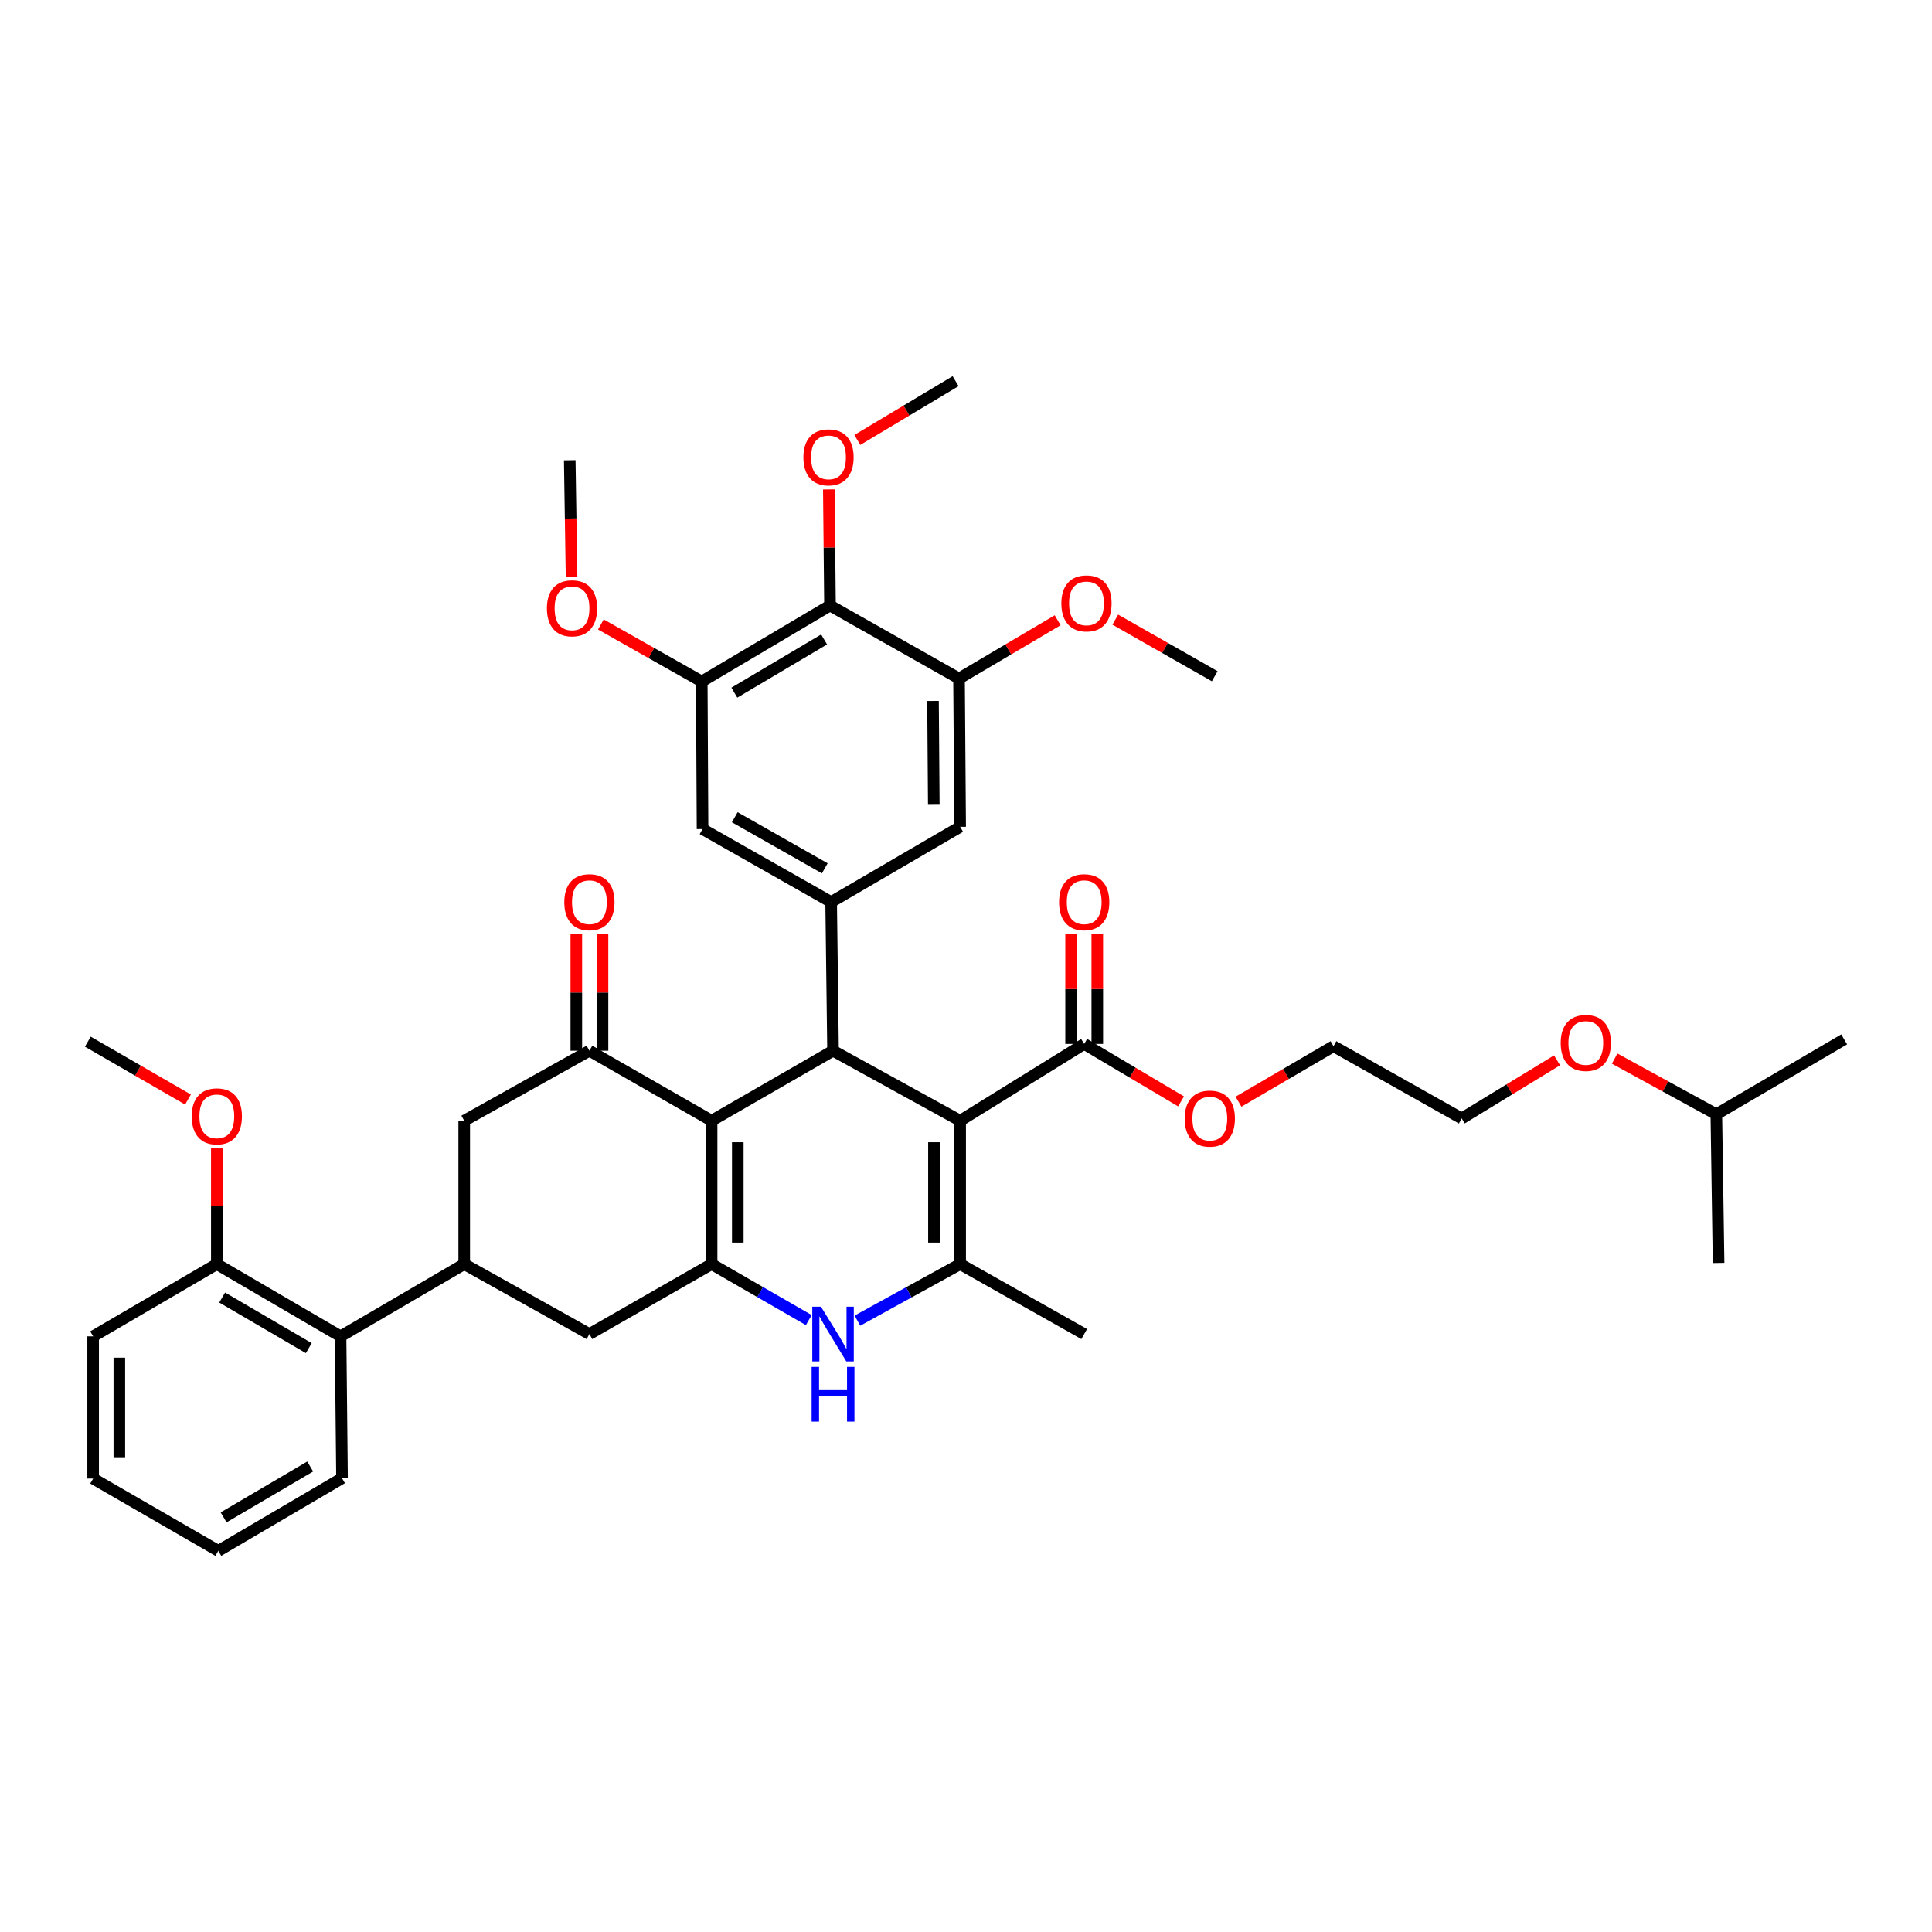 <?xml version='1.0' encoding='iso-8859-1'?>
<svg version='1.1' baseProfile='full'
              xmlns='http://www.w3.org/2000/svg'
                      xmlns:rdkit='http://www.rdkit.org/xml'
                      xmlns:xlink='http://www.w3.org/1999/xlink'
                  xml:space='preserve'
width='1000px' height='1000px' viewBox='0 0 1000 1000'>
<!-- END OF HEADER -->
<rect style='opacity:1.0;fill:#FFFFFF;stroke:none' width='1000' height='1000' x='0' y='0'> </rect>
<path class='bond-1' d='M 496.972,580.088 L 431.179,543.847' style='fill:none;fill-rule:evenodd;stroke:#000000;stroke-width:6px;stroke-linecap:butt;stroke-linejoin:miter;stroke-opacity:1' />
<path class='bond-3' d='M 496.972,580.088 L 496.972,654.294' style='fill:none;fill-rule:evenodd;stroke:#000000;stroke-width:6px;stroke-linecap:butt;stroke-linejoin:miter;stroke-opacity:1' />
<path class='bond-3' d='M 483.416,591.219 L 483.416,643.163' style='fill:none;fill-rule:evenodd;stroke:#000000;stroke-width:6px;stroke-linecap:butt;stroke-linejoin:miter;stroke-opacity:1' />
<path class='bond-8' d='M 496.972,580.088 L 561.177,540.33' style='fill:none;fill-rule:evenodd;stroke:#000000;stroke-width:6px;stroke-linecap:butt;stroke-linejoin:miter;stroke-opacity:1' />
<path class='bond-0' d='M 368.322,580.088 L 431.179,543.847' style='fill:none;fill-rule:evenodd;stroke:#000000;stroke-width:6px;stroke-linecap:butt;stroke-linejoin:miter;stroke-opacity:1' />
<path class='bond-5' d='M 368.322,580.088 L 305.082,543.847' style='fill:none;fill-rule:evenodd;stroke:#000000;stroke-width:6px;stroke-linecap:butt;stroke-linejoin:miter;stroke-opacity:1' />
<path class='bond-40' d='M 368.322,580.088 L 368.322,654.294' style='fill:none;fill-rule:evenodd;stroke:#000000;stroke-width:6px;stroke-linecap:butt;stroke-linejoin:miter;stroke-opacity:1' />
<path class='bond-40' d='M 381.879,591.219 L 381.879,643.163' style='fill:none;fill-rule:evenodd;stroke:#000000;stroke-width:6px;stroke-linecap:butt;stroke-linejoin:miter;stroke-opacity:1' />
<path class='bond-6' d='M 431.179,543.847 L 430.2,466.9' style='fill:none;fill-rule:evenodd;stroke:#000000;stroke-width:6px;stroke-linecap:butt;stroke-linejoin:miter;stroke-opacity:1' />
<path class='bond-2' d='M 368.322,654.294 L 393.474,668.787' style='fill:none;fill-rule:evenodd;stroke:#000000;stroke-width:6px;stroke-linecap:butt;stroke-linejoin:miter;stroke-opacity:1' />
<path class='bond-2' d='M 393.474,668.787 L 418.625,683.279' style='fill:none;fill-rule:evenodd;stroke:#0000FF;stroke-width:6px;stroke-linecap:butt;stroke-linejoin:miter;stroke-opacity:1' />
<path class='bond-10' d='M 368.322,654.294 L 305.082,690.512' style='fill:none;fill-rule:evenodd;stroke:#000000;stroke-width:6px;stroke-linecap:butt;stroke-linejoin:miter;stroke-opacity:1' />
<path class='bond-4' d='M 496.972,654.294 L 470.384,668.93' style='fill:none;fill-rule:evenodd;stroke:#000000;stroke-width:6px;stroke-linecap:butt;stroke-linejoin:miter;stroke-opacity:1' />
<path class='bond-4' d='M 470.384,668.93 L 443.796,683.567' style='fill:none;fill-rule:evenodd;stroke:#0000FF;stroke-width:6px;stroke-linecap:butt;stroke-linejoin:miter;stroke-opacity:1' />
<path class='bond-24' d='M 496.972,654.294 L 561.177,690.512' style='fill:none;fill-rule:evenodd;stroke:#000000;stroke-width:6px;stroke-linecap:butt;stroke-linejoin:miter;stroke-opacity:1' />
<path class='bond-13' d='M 305.082,543.847 L 240.282,580.088' style='fill:none;fill-rule:evenodd;stroke:#000000;stroke-width:6px;stroke-linecap:butt;stroke-linejoin:miter;stroke-opacity:1' />
<path class='bond-17' d='M 311.86,543.847 L 311.86,513.715' style='fill:none;fill-rule:evenodd;stroke:#000000;stroke-width:6px;stroke-linecap:butt;stroke-linejoin:miter;stroke-opacity:1' />
<path class='bond-17' d='M 311.86,513.715 L 311.86,483.584' style='fill:none;fill-rule:evenodd;stroke:#FF0000;stroke-width:6px;stroke-linecap:butt;stroke-linejoin:miter;stroke-opacity:1' />
<path class='bond-17' d='M 298.304,543.847 L 298.304,513.715' style='fill:none;fill-rule:evenodd;stroke:#000000;stroke-width:6px;stroke-linecap:butt;stroke-linejoin:miter;stroke-opacity:1' />
<path class='bond-17' d='M 298.304,513.715 L 298.304,483.584' style='fill:none;fill-rule:evenodd;stroke:#FF0000;stroke-width:6px;stroke-linecap:butt;stroke-linejoin:miter;stroke-opacity:1' />
<path class='bond-14' d='M 430.2,466.9 L 496.972,427.955' style='fill:none;fill-rule:evenodd;stroke:#000000;stroke-width:6px;stroke-linecap:butt;stroke-linejoin:miter;stroke-opacity:1' />
<path class='bond-15' d='M 430.2,466.9 L 363.638,429.123' style='fill:none;fill-rule:evenodd;stroke:#000000;stroke-width:6px;stroke-linecap:butt;stroke-linejoin:miter;stroke-opacity:1' />
<path class='bond-15' d='M 426.907,449.443 L 380.313,422.999' style='fill:none;fill-rule:evenodd;stroke:#000000;stroke-width:6px;stroke-linecap:butt;stroke-linejoin:miter;stroke-opacity:1' />
<path class='bond-7' d='M 240.282,654.294 L 305.082,690.512' style='fill:none;fill-rule:evenodd;stroke:#000000;stroke-width:6px;stroke-linecap:butt;stroke-linejoin:miter;stroke-opacity:1' />
<path class='bond-16' d='M 240.282,654.294 L 176.266,691.695' style='fill:none;fill-rule:evenodd;stroke:#000000;stroke-width:6px;stroke-linecap:butt;stroke-linejoin:miter;stroke-opacity:1' />
<path class='bond-42' d='M 240.282,654.294 L 240.282,580.088' style='fill:none;fill-rule:evenodd;stroke:#000000;stroke-width:6px;stroke-linecap:butt;stroke-linejoin:miter;stroke-opacity:1' />
<path class='bond-18' d='M 567.955,540.33 L 567.955,511.913' style='fill:none;fill-rule:evenodd;stroke:#000000;stroke-width:6px;stroke-linecap:butt;stroke-linejoin:miter;stroke-opacity:1' />
<path class='bond-18' d='M 567.955,511.913 L 567.955,483.496' style='fill:none;fill-rule:evenodd;stroke:#FF0000;stroke-width:6px;stroke-linecap:butt;stroke-linejoin:miter;stroke-opacity:1' />
<path class='bond-18' d='M 554.399,540.33 L 554.399,511.913' style='fill:none;fill-rule:evenodd;stroke:#000000;stroke-width:6px;stroke-linecap:butt;stroke-linejoin:miter;stroke-opacity:1' />
<path class='bond-18' d='M 554.399,511.913 L 554.399,483.496' style='fill:none;fill-rule:evenodd;stroke:#FF0000;stroke-width:6px;stroke-linecap:butt;stroke-linejoin:miter;stroke-opacity:1' />
<path class='bond-21' d='M 561.177,540.33 L 586.241,555.201' style='fill:none;fill-rule:evenodd;stroke:#000000;stroke-width:6px;stroke-linecap:butt;stroke-linejoin:miter;stroke-opacity:1' />
<path class='bond-21' d='M 586.241,555.201 L 611.305,570.071' style='fill:none;fill-rule:evenodd;stroke:#FF0000;stroke-width:6px;stroke-linecap:butt;stroke-linejoin:miter;stroke-opacity:1' />
<path class='bond-9' d='M 429.605,313.411 L 363.224,352.755' style='fill:none;fill-rule:evenodd;stroke:#000000;stroke-width:6px;stroke-linecap:butt;stroke-linejoin:miter;stroke-opacity:1' />
<path class='bond-9' d='M 426.56,330.975 L 380.093,358.515' style='fill:none;fill-rule:evenodd;stroke:#000000;stroke-width:6px;stroke-linecap:butt;stroke-linejoin:miter;stroke-opacity:1' />
<path class='bond-20' d='M 429.605,313.411 L 429.304,283.368' style='fill:none;fill-rule:evenodd;stroke:#000000;stroke-width:6px;stroke-linecap:butt;stroke-linejoin:miter;stroke-opacity:1' />
<path class='bond-20' d='M 429.304,283.368 L 429.003,253.324' style='fill:none;fill-rule:evenodd;stroke:#FF0000;stroke-width:6px;stroke-linecap:butt;stroke-linejoin:miter;stroke-opacity:1' />
<path class='bond-41' d='M 429.605,313.411 L 496.392,351.196' style='fill:none;fill-rule:evenodd;stroke:#000000;stroke-width:6px;stroke-linecap:butt;stroke-linejoin:miter;stroke-opacity:1' />
<path class='bond-11' d='M 496.392,351.196 L 496.972,427.955' style='fill:none;fill-rule:evenodd;stroke:#000000;stroke-width:6px;stroke-linecap:butt;stroke-linejoin:miter;stroke-opacity:1' />
<path class='bond-11' d='M 482.923,362.812 L 483.329,416.544' style='fill:none;fill-rule:evenodd;stroke:#000000;stroke-width:6px;stroke-linecap:butt;stroke-linejoin:miter;stroke-opacity:1' />
<path class='bond-23' d='M 496.392,351.196 L 521.918,336.118' style='fill:none;fill-rule:evenodd;stroke:#000000;stroke-width:6px;stroke-linecap:butt;stroke-linejoin:miter;stroke-opacity:1' />
<path class='bond-23' d='M 521.918,336.118 L 547.444,321.04' style='fill:none;fill-rule:evenodd;stroke:#FF0000;stroke-width:6px;stroke-linecap:butt;stroke-linejoin:miter;stroke-opacity:1' />
<path class='bond-12' d='M 363.224,352.755 L 363.638,429.123' style='fill:none;fill-rule:evenodd;stroke:#000000;stroke-width:6px;stroke-linecap:butt;stroke-linejoin:miter;stroke-opacity:1' />
<path class='bond-22' d='M 363.224,352.755 L 337.117,337.987' style='fill:none;fill-rule:evenodd;stroke:#000000;stroke-width:6px;stroke-linecap:butt;stroke-linejoin:miter;stroke-opacity:1' />
<path class='bond-22' d='M 337.117,337.987 L 311.01,323.219' style='fill:none;fill-rule:evenodd;stroke:#FF0000;stroke-width:6px;stroke-linecap:butt;stroke-linejoin:miter;stroke-opacity:1' />
<path class='bond-19' d='M 176.266,691.695 L 112.227,654.294' style='fill:none;fill-rule:evenodd;stroke:#000000;stroke-width:6px;stroke-linecap:butt;stroke-linejoin:miter;stroke-opacity:1' />
<path class='bond-19' d='M 159.824,697.791 L 114.996,671.61' style='fill:none;fill-rule:evenodd;stroke:#000000;stroke-width:6px;stroke-linecap:butt;stroke-linejoin:miter;stroke-opacity:1' />
<path class='bond-26' d='M 176.266,691.695 L 177.027,765.118' style='fill:none;fill-rule:evenodd;stroke:#000000;stroke-width:6px;stroke-linecap:butt;stroke-linejoin:miter;stroke-opacity:1' />
<path class='bond-25' d='M 112.227,654.294 L 112.227,624.353' style='fill:none;fill-rule:evenodd;stroke:#000000;stroke-width:6px;stroke-linecap:butt;stroke-linejoin:miter;stroke-opacity:1' />
<path class='bond-25' d='M 112.227,624.353 L 112.227,594.412' style='fill:none;fill-rule:evenodd;stroke:#FF0000;stroke-width:6px;stroke-linecap:butt;stroke-linejoin:miter;stroke-opacity:1' />
<path class='bond-28' d='M 112.227,654.294 L 48.211,691.695' style='fill:none;fill-rule:evenodd;stroke:#000000;stroke-width:6px;stroke-linecap:butt;stroke-linejoin:miter;stroke-opacity:1' />
<path class='bond-31' d='M 443.753,227.719 L 469.184,212.503' style='fill:none;fill-rule:evenodd;stroke:#FF0000;stroke-width:6px;stroke-linecap:butt;stroke-linejoin:miter;stroke-opacity:1' />
<path class='bond-31' d='M 469.184,212.503 L 494.615,197.286' style='fill:none;fill-rule:evenodd;stroke:#000000;stroke-width:6px;stroke-linecap:butt;stroke-linejoin:miter;stroke-opacity:1' />
<path class='bond-30' d='M 641.048,570.228 L 665.63,555.866' style='fill:none;fill-rule:evenodd;stroke:#FF0000;stroke-width:6px;stroke-linecap:butt;stroke-linejoin:miter;stroke-opacity:1' />
<path class='bond-30' d='M 665.63,555.866 L 690.211,541.505' style='fill:none;fill-rule:evenodd;stroke:#000000;stroke-width:6px;stroke-linecap:butt;stroke-linejoin:miter;stroke-opacity:1' />
<path class='bond-33' d='M 295.831,298.541 L 295.365,268.383' style='fill:none;fill-rule:evenodd;stroke:#FF0000;stroke-width:6px;stroke-linecap:butt;stroke-linejoin:miter;stroke-opacity:1' />
<path class='bond-33' d='M 295.365,268.383 L 294.899,238.226' style='fill:none;fill-rule:evenodd;stroke:#000000;stroke-width:6px;stroke-linecap:butt;stroke-linejoin:miter;stroke-opacity:1' />
<path class='bond-34' d='M 577.269,320.717 L 603.001,335.365' style='fill:none;fill-rule:evenodd;stroke:#FF0000;stroke-width:6px;stroke-linecap:butt;stroke-linejoin:miter;stroke-opacity:1' />
<path class='bond-34' d='M 603.001,335.365 L 628.733,350.014' style='fill:none;fill-rule:evenodd;stroke:#000000;stroke-width:6px;stroke-linecap:butt;stroke-linejoin:miter;stroke-opacity:1' />
<path class='bond-35' d='M 97.299,569.114 L 71.377,554.139' style='fill:none;fill-rule:evenodd;stroke:#FF0000;stroke-width:6px;stroke-linecap:butt;stroke-linejoin:miter;stroke-opacity:1' />
<path class='bond-35' d='M 71.377,554.139 L 45.455,539.163' style='fill:none;fill-rule:evenodd;stroke:#000000;stroke-width:6px;stroke-linecap:butt;stroke-linejoin:miter;stroke-opacity:1' />
<path class='bond-38' d='M 177.027,765.118 L 112.995,802.714' style='fill:none;fill-rule:evenodd;stroke:#000000;stroke-width:6px;stroke-linecap:butt;stroke-linejoin:miter;stroke-opacity:1' />
<path class='bond-38' d='M 160.558,759.067 L 115.736,785.384' style='fill:none;fill-rule:evenodd;stroke:#000000;stroke-width:6px;stroke-linecap:butt;stroke-linejoin:miter;stroke-opacity:1' />
<path class='bond-27' d='M 805.931,548.817 L 781.262,563.861' style='fill:none;fill-rule:evenodd;stroke:#FF0000;stroke-width:6px;stroke-linecap:butt;stroke-linejoin:miter;stroke-opacity:1' />
<path class='bond-27' d='M 781.262,563.861 L 756.592,578.906' style='fill:none;fill-rule:evenodd;stroke:#000000;stroke-width:6px;stroke-linecap:butt;stroke-linejoin:miter;stroke-opacity:1' />
<path class='bond-29' d='M 835.737,547.918 L 862.053,562.331' style='fill:none;fill-rule:evenodd;stroke:#FF0000;stroke-width:6px;stroke-linecap:butt;stroke-linejoin:miter;stroke-opacity:1' />
<path class='bond-29' d='M 862.053,562.331 L 888.368,576.744' style='fill:none;fill-rule:evenodd;stroke:#000000;stroke-width:6px;stroke-linecap:butt;stroke-linejoin:miter;stroke-opacity:1' />
<path class='bond-43' d='M 48.211,691.695 L 48.211,765.298' style='fill:none;fill-rule:evenodd;stroke:#000000;stroke-width:6px;stroke-linecap:butt;stroke-linejoin:miter;stroke-opacity:1' />
<path class='bond-43' d='M 61.767,702.735 L 61.767,754.258' style='fill:none;fill-rule:evenodd;stroke:#000000;stroke-width:6px;stroke-linecap:butt;stroke-linejoin:miter;stroke-opacity:1' />
<path class='bond-36' d='M 888.368,576.744 L 889.535,653.692' style='fill:none;fill-rule:evenodd;stroke:#000000;stroke-width:6px;stroke-linecap:butt;stroke-linejoin:miter;stroke-opacity:1' />
<path class='bond-37' d='M 888.368,576.744 L 954.545,537.98' style='fill:none;fill-rule:evenodd;stroke:#000000;stroke-width:6px;stroke-linecap:butt;stroke-linejoin:miter;stroke-opacity:1' />
<path class='bond-32' d='M 690.211,541.505 L 756.592,578.906' style='fill:none;fill-rule:evenodd;stroke:#000000;stroke-width:6px;stroke-linecap:butt;stroke-linejoin:miter;stroke-opacity:1' />
<path class='bond-39' d='M 112.995,802.714 L 48.211,765.298' style='fill:none;fill-rule:evenodd;stroke:#000000;stroke-width:6px;stroke-linecap:butt;stroke-linejoin:miter;stroke-opacity:1' />
<path  class='atom-5' d='M 424.919 676.352
L 434.199 691.352
Q 435.119 692.832, 436.599 695.512
Q 438.079 698.192, 438.159 698.352
L 438.159 676.352
L 441.919 676.352
L 441.919 704.672
L 438.039 704.672
L 428.079 688.272
Q 426.919 686.352, 425.679 684.152
Q 424.479 681.952, 424.119 681.272
L 424.119 704.672
L 420.439 704.672
L 420.439 676.352
L 424.919 676.352
' fill='#0000FF'/>
<path  class='atom-5' d='M 420.099 707.504
L 423.939 707.504
L 423.939 719.544
L 438.419 719.544
L 438.419 707.504
L 442.259 707.504
L 442.259 735.824
L 438.419 735.824
L 438.419 722.744
L 423.939 722.744
L 423.939 735.824
L 420.099 735.824
L 420.099 707.504
' fill='#0000FF'/>
<path  class='atom-18' d='M 292.082 466.98
Q 292.082 460.18, 295.442 456.38
Q 298.802 452.58, 305.082 452.58
Q 311.362 452.58, 314.722 456.38
Q 318.082 460.18, 318.082 466.98
Q 318.082 473.86, 314.682 477.78
Q 311.282 481.66, 305.082 481.66
Q 298.842 481.66, 295.442 477.78
Q 292.082 473.9, 292.082 466.98
M 305.082 478.46
Q 309.402 478.46, 311.722 475.58
Q 314.082 472.66, 314.082 466.98
Q 314.082 461.42, 311.722 458.62
Q 309.402 455.78, 305.082 455.78
Q 300.762 455.78, 298.402 458.58
Q 296.082 461.38, 296.082 466.98
Q 296.082 472.7, 298.402 475.58
Q 300.762 478.46, 305.082 478.46
' fill='#FF0000'/>
<path  class='atom-19' d='M 548.177 466.98
Q 548.177 460.18, 551.537 456.38
Q 554.897 452.58, 561.177 452.58
Q 567.457 452.58, 570.817 456.38
Q 574.177 460.18, 574.177 466.98
Q 574.177 473.86, 570.777 477.78
Q 567.377 481.66, 561.177 481.66
Q 554.937 481.66, 551.537 477.78
Q 548.177 473.9, 548.177 466.98
M 561.177 478.46
Q 565.497 478.46, 567.817 475.58
Q 570.177 472.66, 570.177 466.98
Q 570.177 461.42, 567.817 458.62
Q 565.497 455.78, 561.177 455.78
Q 556.857 455.78, 554.497 458.58
Q 552.177 461.38, 552.177 466.98
Q 552.177 472.7, 554.497 475.58
Q 556.857 478.46, 561.177 478.46
' fill='#FF0000'/>
<path  class='atom-21' d='M 415.837 236.725
Q 415.837 229.925, 419.197 226.125
Q 422.557 222.325, 428.837 222.325
Q 435.117 222.325, 438.477 226.125
Q 441.837 229.925, 441.837 236.725
Q 441.837 243.605, 438.437 247.525
Q 435.037 251.405, 428.837 251.405
Q 422.597 251.405, 419.197 247.525
Q 415.837 243.645, 415.837 236.725
M 428.837 248.205
Q 433.157 248.205, 435.477 245.325
Q 437.837 242.405, 437.837 236.725
Q 437.837 231.165, 435.477 228.365
Q 433.157 225.525, 428.837 225.525
Q 424.517 225.525, 422.157 228.325
Q 419.837 231.125, 419.837 236.725
Q 419.837 242.445, 422.157 245.325
Q 424.517 248.205, 428.837 248.205
' fill='#FF0000'/>
<path  class='atom-22' d='M 613.195 578.986
Q 613.195 572.186, 616.555 568.386
Q 619.915 564.586, 626.195 564.586
Q 632.475 564.586, 635.835 568.386
Q 639.195 572.186, 639.195 578.986
Q 639.195 585.866, 635.795 589.786
Q 632.395 593.666, 626.195 593.666
Q 619.955 593.666, 616.555 589.786
Q 613.195 585.906, 613.195 578.986
M 626.195 590.466
Q 630.515 590.466, 632.835 587.586
Q 635.195 584.666, 635.195 578.986
Q 635.195 573.426, 632.835 570.626
Q 630.515 567.786, 626.195 567.786
Q 621.875 567.786, 619.515 570.586
Q 617.195 573.386, 617.195 578.986
Q 617.195 584.706, 619.515 587.586
Q 621.875 590.466, 626.195 590.466
' fill='#FF0000'/>
<path  class='atom-23' d='M 283.082 314.855
Q 283.082 308.055, 286.442 304.255
Q 289.802 300.455, 296.082 300.455
Q 302.362 300.455, 305.722 304.255
Q 309.082 308.055, 309.082 314.855
Q 309.082 321.735, 305.682 325.655
Q 302.282 329.535, 296.082 329.535
Q 289.842 329.535, 286.442 325.655
Q 283.082 321.775, 283.082 314.855
M 296.082 326.335
Q 300.402 326.335, 302.722 323.455
Q 305.082 320.535, 305.082 314.855
Q 305.082 309.295, 302.722 306.495
Q 300.402 303.655, 296.082 303.655
Q 291.762 303.655, 289.402 306.455
Q 287.082 309.255, 287.082 314.855
Q 287.082 320.575, 289.402 323.455
Q 291.762 326.335, 296.082 326.335
' fill='#FF0000'/>
<path  class='atom-24' d='M 549.359 312.309
Q 549.359 305.509, 552.719 301.709
Q 556.079 297.909, 562.359 297.909
Q 568.639 297.909, 571.999 301.709
Q 575.359 305.509, 575.359 312.309
Q 575.359 319.189, 571.959 323.109
Q 568.559 326.989, 562.359 326.989
Q 556.119 326.989, 552.719 323.109
Q 549.359 319.229, 549.359 312.309
M 562.359 323.789
Q 566.679 323.789, 568.999 320.909
Q 571.359 317.989, 571.359 312.309
Q 571.359 306.749, 568.999 303.949
Q 566.679 301.109, 562.359 301.109
Q 558.039 301.109, 555.679 303.909
Q 553.359 306.709, 553.359 312.309
Q 553.359 318.029, 555.679 320.909
Q 558.039 323.789, 562.359 323.789
' fill='#FF0000'/>
<path  class='atom-26' d='M 99.227 577.818
Q 99.227 571.018, 102.587 567.218
Q 105.947 563.418, 112.227 563.418
Q 118.507 563.418, 121.867 567.218
Q 125.227 571.018, 125.227 577.818
Q 125.227 584.698, 121.827 588.618
Q 118.427 592.498, 112.227 592.498
Q 105.987 592.498, 102.587 588.618
Q 99.227 584.738, 99.227 577.818
M 112.227 589.298
Q 116.547 589.298, 118.867 586.418
Q 121.227 583.498, 121.227 577.818
Q 121.227 572.258, 118.867 569.458
Q 116.547 566.618, 112.227 566.618
Q 107.907 566.618, 105.547 569.418
Q 103.227 572.218, 103.227 577.818
Q 103.227 583.538, 105.547 586.418
Q 107.907 589.298, 112.227 589.298
' fill='#FF0000'/>
<path  class='atom-28' d='M 807.812 539.823
Q 807.812 533.023, 811.172 529.223
Q 814.532 525.423, 820.812 525.423
Q 827.092 525.423, 830.452 529.223
Q 833.812 533.023, 833.812 539.823
Q 833.812 546.703, 830.412 550.623
Q 827.012 554.503, 820.812 554.503
Q 814.572 554.503, 811.172 550.623
Q 807.812 546.743, 807.812 539.823
M 820.812 551.303
Q 825.132 551.303, 827.452 548.423
Q 829.812 545.503, 829.812 539.823
Q 829.812 534.263, 827.452 531.463
Q 825.132 528.623, 820.812 528.623
Q 816.492 528.623, 814.132 531.423
Q 811.812 534.223, 811.812 539.823
Q 811.812 545.543, 814.132 548.423
Q 816.492 551.303, 820.812 551.303
' fill='#FF0000'/>
</svg>
